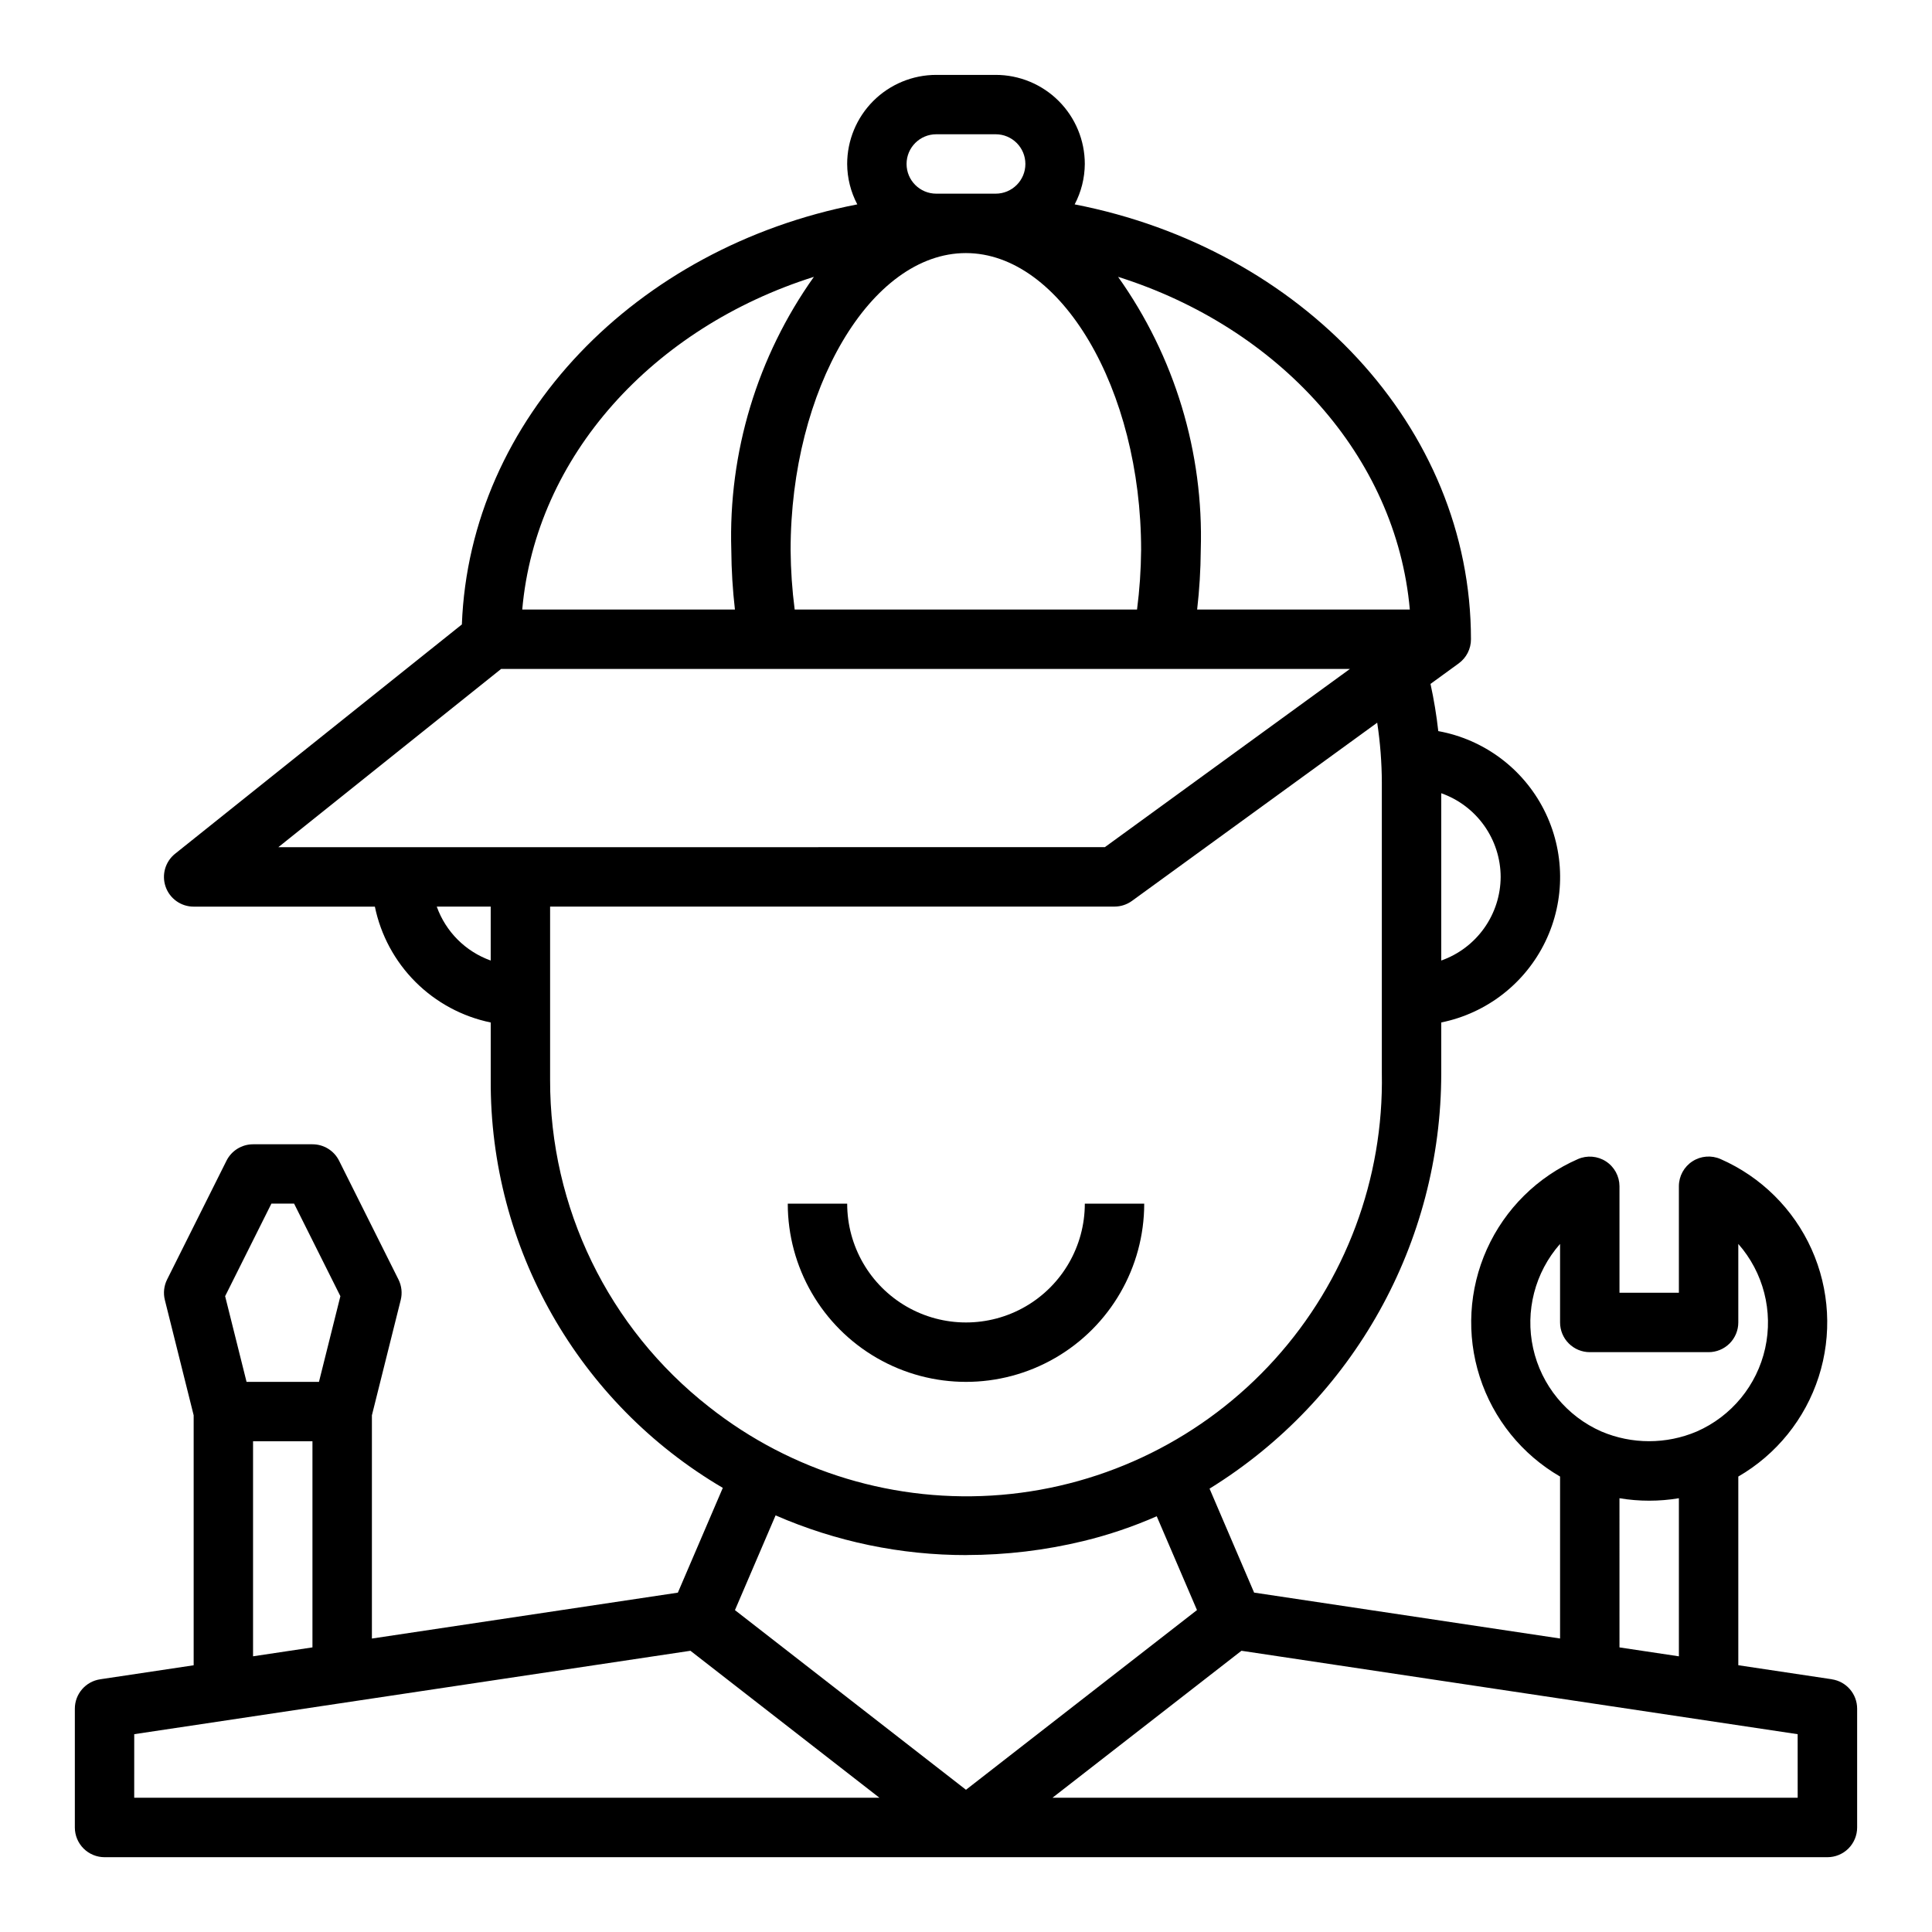 <?xml version="1.0" encoding="UTF-8"?>
<!-- Uploaded to: SVG Repo, www.svgrepo.com, Generator: SVG Repo Mixer Tools -->
<svg fill="#000000" width="800px" height="800px" version="1.1" viewBox="144 144 512 512" xmlns="http://www.w3.org/2000/svg">
 <g>
  <path d="m447.23 462.98h-15.742c0 11.246-6.004 21.645-15.746 27.27-9.742 5.621-21.746 5.621-31.488 0-9.742-5.625-15.742-16.023-15.742-27.27h-15.746c0 16.871 9.004 32.465 23.617 40.902 14.613 8.438 32.617 8.438 47.23 0s23.617-24.031 23.617-40.902z"/>
  <path d="m629.45 589.02-24.781-3.719v-50c10.121-5.859 17.707-15.266 21.293-26.398 3.586-11.133 2.914-23.199-1.883-33.863-4.801-10.664-13.387-19.168-24.094-23.867-2.43-1.078-5.238-0.855-7.469 0.59-2.231 1.445-3.582 3.914-3.594 6.574v28.258h-15.742v-28.258c-0.02-2.648-1.363-5.109-3.582-6.551s-5.016-1.672-7.438-0.613c-10.715 4.691-19.305 13.195-24.109 23.855-4.805 10.664-5.481 22.73-1.898 33.863 3.578 11.137 11.164 20.543 21.281 26.41v42.918l-81.082-12.164-11.809-27.551h0.004c38.16-23.574 61.395-65.227 61.398-110.08v-13.461c12.039-2.441 22.242-10.367 27.586-21.426s5.211-23.98-0.355-34.926c-5.566-10.949-15.934-18.664-28.016-20.859-0.469-4.203-1.156-8.379-2.062-12.508l7.504-5.457h-0.004c2.031-1.488 3.231-3.856 3.223-6.375 0-56.379-45.035-103.59-105.02-115.25h-0.004c1.742-3.301 2.66-6.969 2.688-10.699 0-6.262-2.488-12.27-6.918-16.699-4.43-4.43-10.438-6.918-16.699-6.918h-15.746c-6.262 0-12.27 2.488-16.699 6.918-4.426 4.43-6.914 10.438-6.914 16.699 0.023 3.731 0.945 7.398 2.684 10.699-58.578 11.391-102.72 56.68-104.79 111.32l-75.996 60.766c-2.613 2.09-3.621 5.598-2.512 8.754 1.105 3.156 4.086 5.269 7.43 5.266h48.02c1.559 7.559 5.297 14.492 10.754 19.949 5.457 5.457 12.391 9.195 19.949 10.754v15.191c-0.246 44.434 23.188 85.637 61.504 108.14l-11.91 27.766-81.082 12.164v-59.168l7.637-30.551c0.453-1.82 0.246-3.746-0.594-5.426l-15.742-31.488c-1.332-2.668-4.062-4.352-7.047-4.352h-15.742c-2.984 0-5.711 1.684-7.047 4.352l-15.742 31.488c-0.836 1.68-1.047 3.606-0.59 5.426l7.633 30.551v66.25l-24.781 3.715v0.004c-3.852 0.574-6.707 3.887-6.707 7.785v31.488c0 2.086 0.832 4.09 2.309 5.566 1.477 1.473 3.477 2.305 5.566 2.305h456.58c2.086 0 4.09-0.832 5.566-2.305 1.473-1.477 2.305-3.481 2.305-5.566v-31.488c0-3.898-2.852-7.211-6.707-7.785zm-72.016-115.37v20.812c0 2.09 0.832 4.094 2.309 5.566 1.477 1.477 3.477 2.309 5.566 2.309h31.488c2.086 0 4.09-0.832 5.566-2.309 1.473-1.473 2.305-3.477 2.305-5.566v-20.812c6.652 7.555 9.297 17.832 7.121 27.66-2.18 9.828-8.922 18.023-18.145 22.059-8.062 3.418-17.172 3.418-25.234 0-9.215-4.043-15.945-12.246-18.113-22.07-2.172-9.828 0.484-20.102 7.137-27.648zm15.742 67.391 0.004 0.004c5.211 0.871 10.531 0.871 15.742 0v41.895l-15.742-2.363zm-31.484-164.66c-0.02 4.867-1.543 9.609-4.363 13.578-2.816 3.965-6.793 6.969-11.383 8.59v-44.336c4.59 1.621 8.566 4.621 11.383 8.59 2.82 3.969 4.344 8.711 4.363 13.578zm-24.074-70.848h-56.363c0.602-5.227 0.922-10.484 0.961-15.746 0.793-25.883-6.902-51.32-21.914-72.422 42.562 13.438 73.711 47.461 77.316 88.168zm-163.02 0c-0.676-5.223-1.035-10.48-1.078-15.746 0-42.676 21.254-78.719 46.445-78.719s46.445 36.047 46.445 78.719h-0.004c-0.039 5.266-0.402 10.523-1.078 15.746zm37.523-110.21c-4.348 0-7.871-3.523-7.871-7.871s3.523-7.871 7.871-7.871h15.746c4.348 0 7.871 3.523 7.871 7.871s-3.523 7.871-7.871 7.871zm-32.43 22.043c-15.004 21.105-22.688 46.539-21.887 72.422 0.039 5.262 0.359 10.52 0.961 15.746h-56.363c3.574-40.707 34.723-74.73 77.289-88.168zm-82.887 103.91h224.94l-64.945 47.23-219.03 0.004zm-17.059 62.977h14.297v14.297c-6.668-2.383-11.914-7.629-14.297-14.297zm30.039 45.895v-45.895h149.57c1.664 0 3.281-0.527 4.629-1.504l64.992-47.23c0.801 5.266 1.211 10.582 1.227 15.91v76.988c0.52 27.945-9.613 55.043-28.344 75.793-18.727 20.75-44.645 33.602-72.5 35.941-27.852 2.34-55.551-6-77.48-23.332-26.645-20.855-42.172-52.836-42.094-86.672zm110.39 125.95c10.43-0.008 20.816-1.254 30.953-3.707 6.652-1.617 13.152-3.812 19.418-6.566l10.668 24.859-61.219 47.625-61.223-47.609 10.77-25.113c15.969 6.965 33.211 10.551 50.633 10.527zm-184.25-93.125h6.016l12.266 24.527-5.676 22.703h-19.191l-5.676-22.703zm-4.863 62.973h15.742v54.625l-15.742 2.363zm-31.488 77.629 147.4-22.105 50.074 38.941h-197.48zm440.83 16.836h-197.48l50.074-38.941 147.4 22.105z"/>
 </g>
</svg>